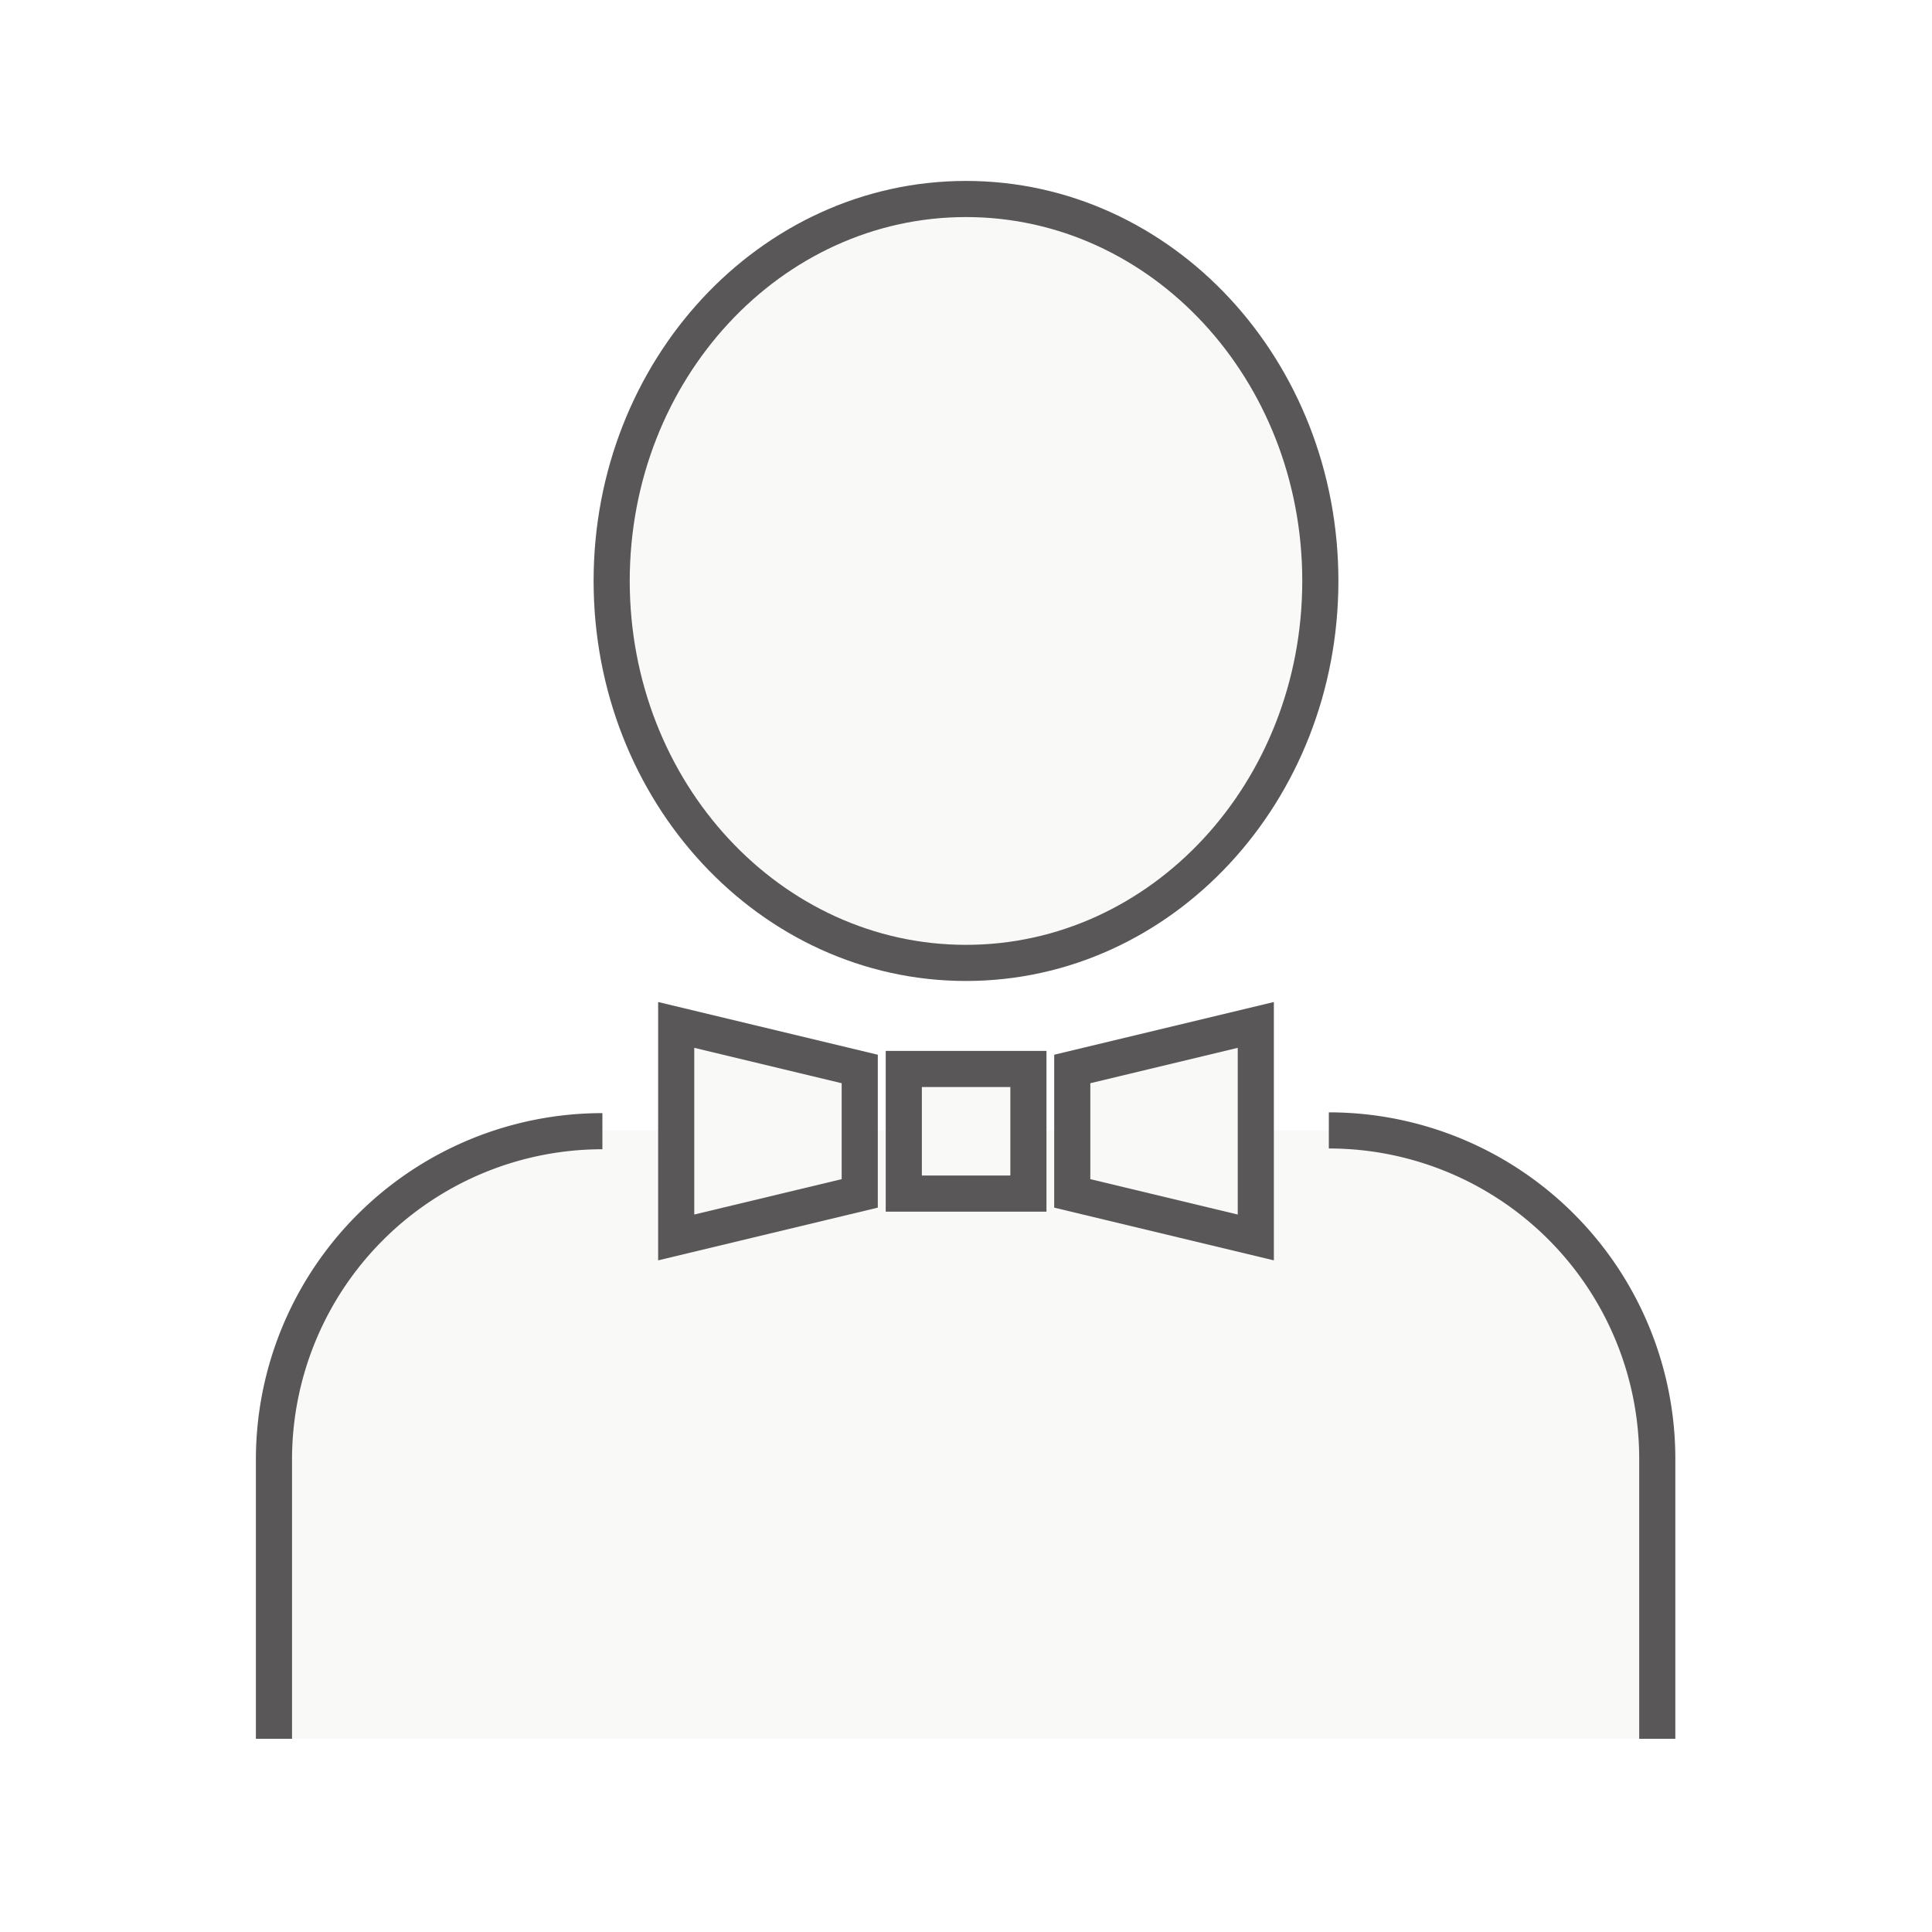 <svg xmlns="http://www.w3.org/2000/svg" xmlns:xlink="http://www.w3.org/1999/xlink" viewBox="0 0 100 100"><defs><style>.cls-1{fill:#fff;}.cls-2{clip-path:url(#clip-path);}.cls-3,.cls-4{fill:#f9f9f8;}.cls-4,.cls-5{stroke:#595757;stroke-width:1.87px;}.cls-5{fill:none;}</style><clipPath id="clip-path"><rect class="cls-1" width="100" height="100"/></clipPath></defs><title>アセット 17</title><g id="レイヤー_2" data-name="レイヤー 2"><g id="レイヤー_1-2" data-name="レイヤー 1"><rect class="cls-1" width="100" height="100"/><g class="cls-2"><path class="cls-3" d="M14.22,90V75.51a17,17,0,0,1,17-17H68.82a17,17,0,0,1,17,17V90"/><path class="cls-4" d="M31.66,30.07C31.66,41,39.87,49.84,50,49.84S68.34,41,68.34,30.07,60.13,10.3,50,10.3,31.66,19.15,31.66,30.07Z"/><path class="cls-5" d="M31.18,58.55a17,17,0,0,0-17,17V90"/><path class="cls-5" d="M85.78,90V75.51a17,17,0,0,0-17-17"/><rect class="cls-4" x="46.78" y="55.33" width="6.45" height="6.45"/><polygon class="cls-4" points="65 64.05 55.5 61.77 55.5 55.33 65 53.05 65 64.05"/><polygon class="cls-4" points="35 53.05 44.5 55.33 44.5 61.77 35 64.05 35 53.05"/></g></g></g></svg>
